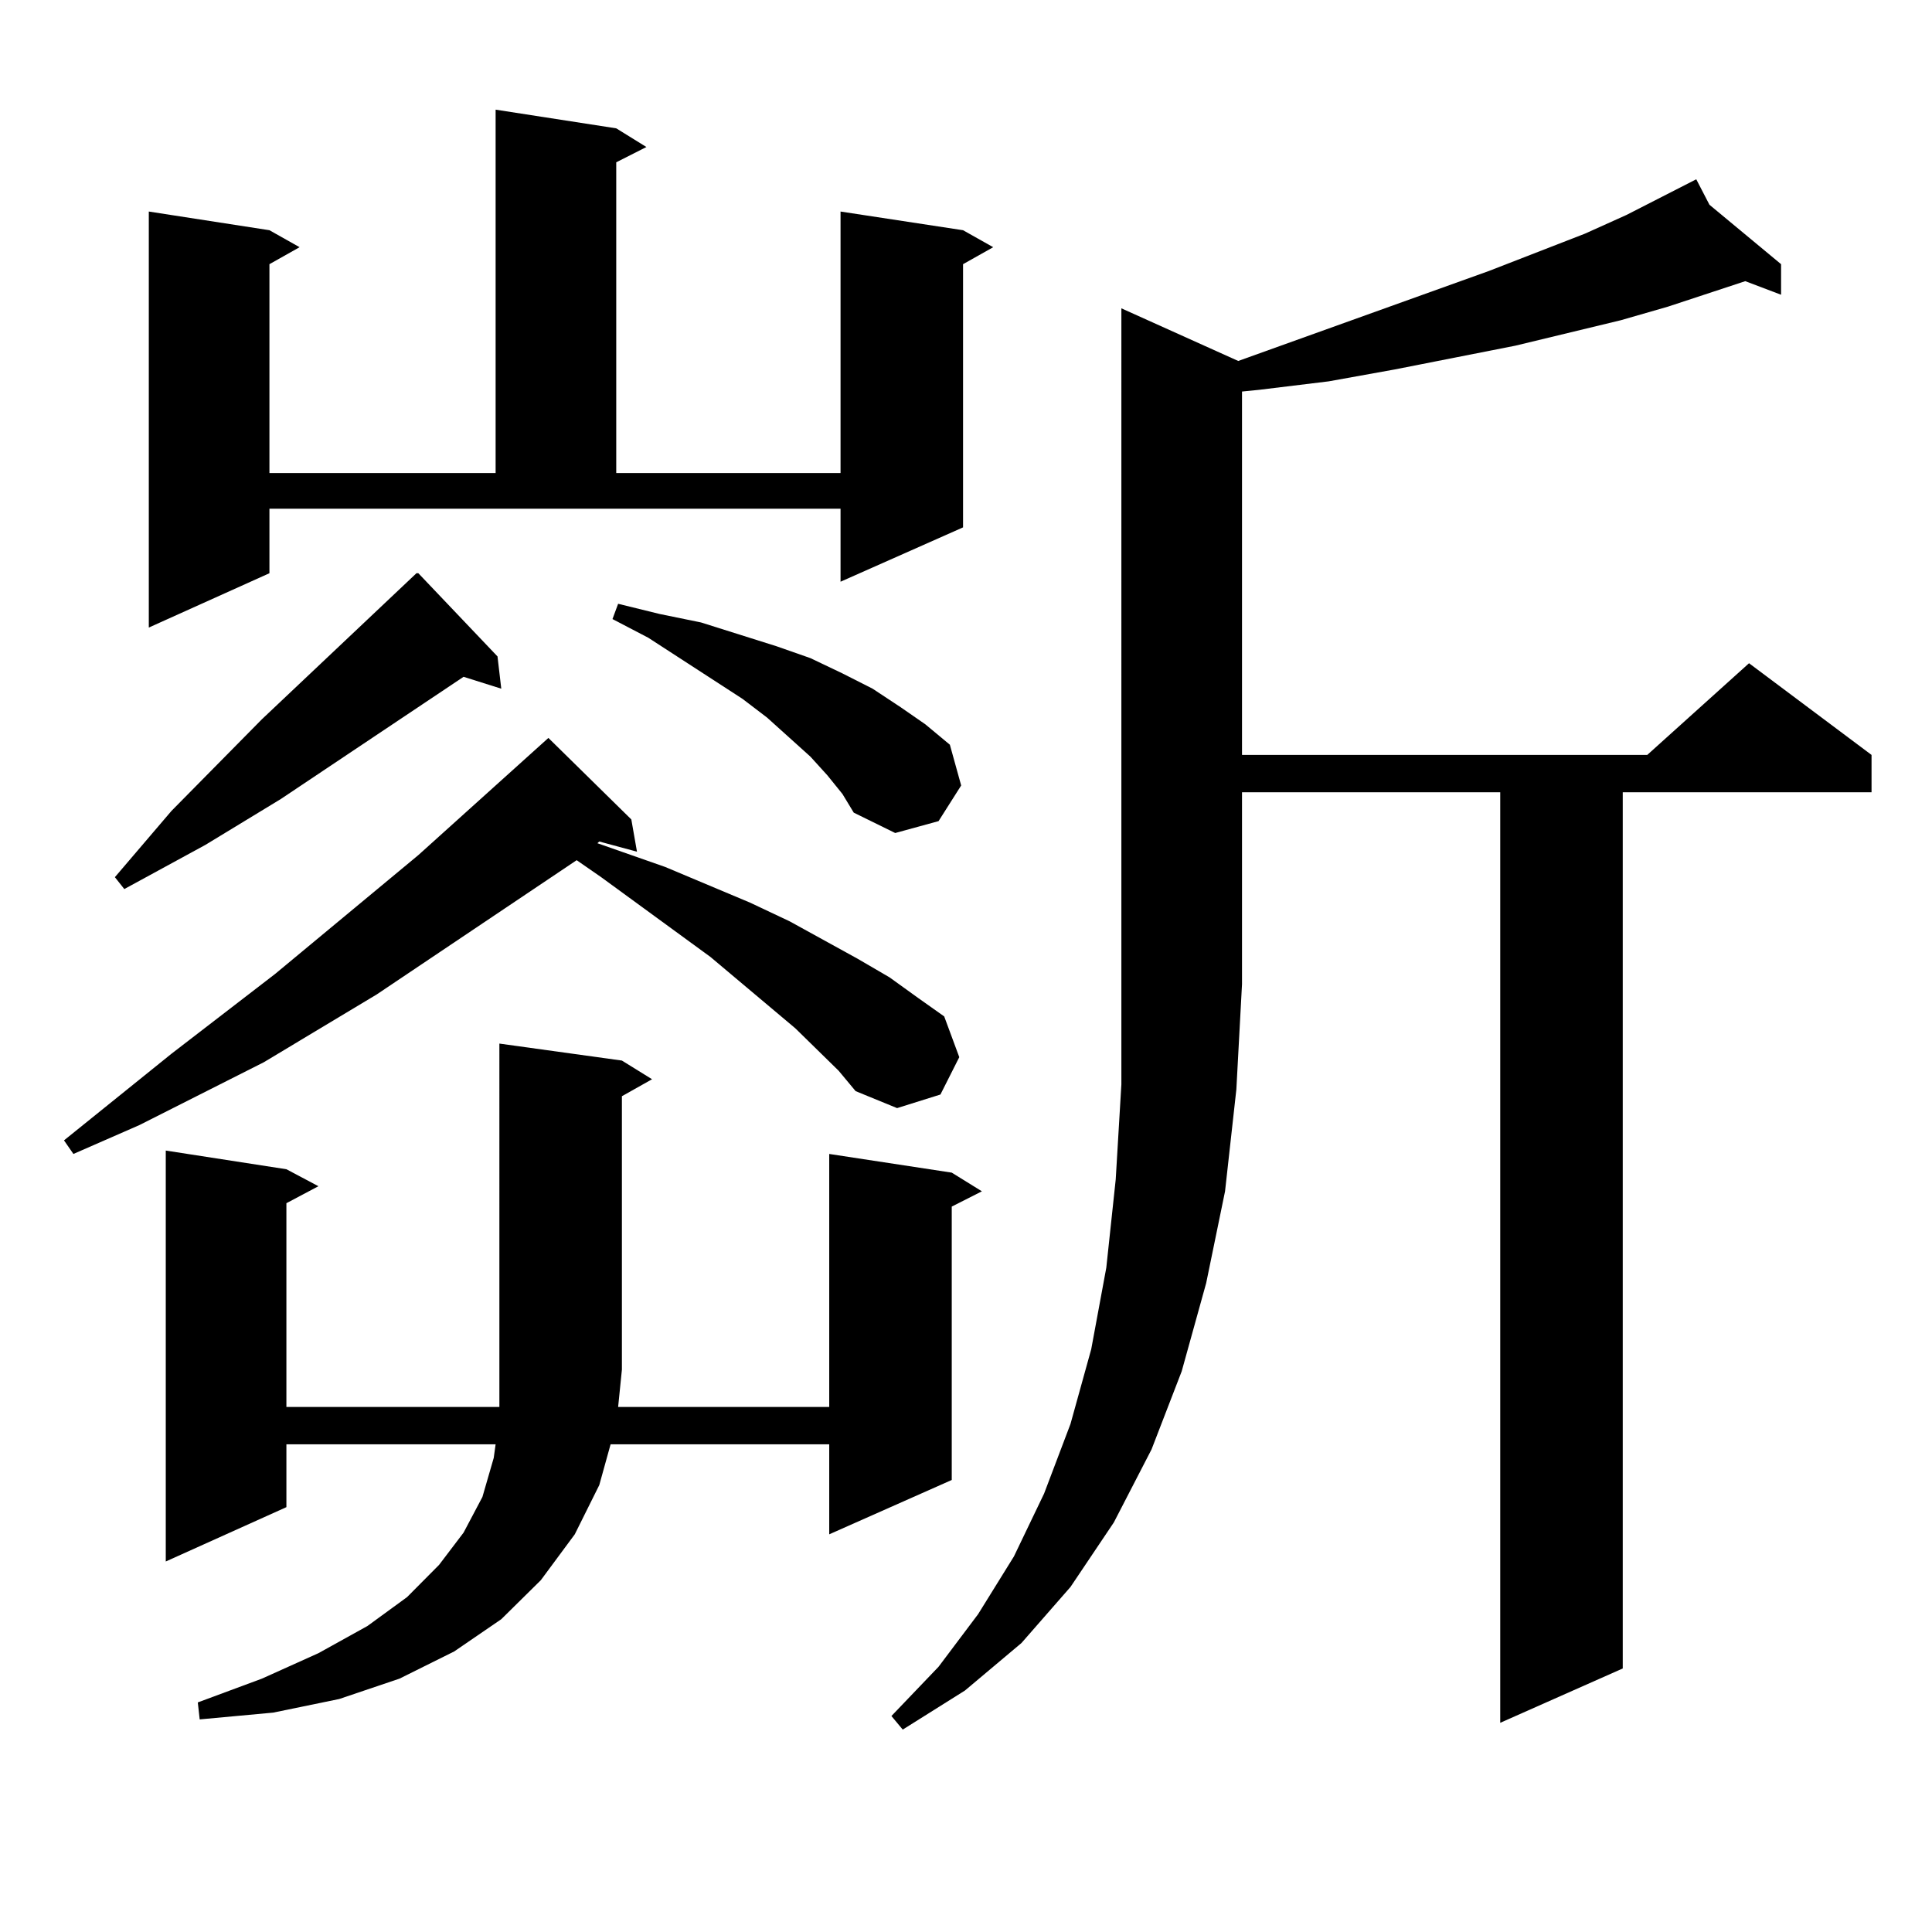 <?xml version="1.0" encoding="utf-8"?>
<!-- Generator: Adobe Illustrator 16.0.0, SVG Export Plug-In . SVG Version: 6.00 Build 0)  -->
<!DOCTYPE svg PUBLIC "-//W3C//DTD SVG 1.1//EN" "http://www.w3.org/Graphics/SVG/1.1/DTD/svg11.dtd">
<svg version="1.1" id="图层_1" xmlns="http://www.w3.org/2000/svg" xmlns:xlink="http://www.w3.org/1999/xlink" x="0px" y="0px"
	 width="1000px" height="1000px" viewBox="0 0 1000 1000" enable-background="new 0 0 1000 1000" xml:space="preserve">
<path d="M434.087,554.219l-22.438-21.973l-43.901-36.914l-56.584-41.309l-12.683-8.789l-103.412,69.434l-58.535,35.156
	l-64.389,32.52l-34.146,14.941l-4.878-7.031l55.608-44.824l53.657-41.309l74.145-61.523l67.315-60.645l42.926,42.188l2.927,16.699
	l-19.512-5.273l-0.976,0.879l35.121,12.305l43.901,18.457l20.487,9.668l35.121,19.336l16.585,9.668l14.634,10.547l13.658,9.668
	l7.805,21.094l-9.756,19.336l-22.438,7.031l-21.463-8.789L434.087,554.219z M257.506,339.766l1.951,16.699l-19.512-6.152
	l-94.632,63.281l-39.023,23.73l-41.95,22.852l-4.878-6.152l29.268-34.277l46.828-47.461l79.998-75.586h0.976L257.506,339.766z
	 M139.46,296.699l-62.438,28.125V109.492l62.438,9.668l15.609,8.789l-15.609,8.789v108.105h117.07V56.758l62.438,9.668l15.609,9.668
	l-15.609,7.91v160.84h116.095V109.492l63.413,9.668l15.609,8.789l-15.609,8.789v136.23l-63.413,28.125v-37.793H139.46V296.699z
	 M321.895,548.945l15.609,9.668l-15.609,8.789v141.504l-1.951,19.336h109.266V597.285l63.413,9.668l15.609,9.668l-15.609,7.91
	v141.504l-63.413,28.125v-46.582H316.041l-5.854,21.094l-12.683,25.488l-17.561,23.73l-20.487,20.215l-24.39,16.699l-28.292,14.063
	l-31.219,10.547l-34.146,7.031l-38.048,3.516l-0.976-8.789l33.17-12.305l29.268-13.184l25.365-14.063l20.487-14.941l16.585-16.699
	l12.683-16.699l9.756-18.457l5.854-20.215l0.976-7.031H148.24v32.52l-62.438,28.125V595.527l62.438,9.668l16.585,8.789
	l-16.585,8.789v105.469h110.241V540.156L321.895,548.945z M428.233,401.289l-8.78-9.668l-22.438-20.215l-12.683-9.668
	l-48.779-31.641l-18.536-9.668l2.927-7.91l21.463,5.273l21.463,4.395l19.512,6.152l19.512,6.152l17.561,6.152l16.585,7.91
	l15.609,7.91l14.634,9.668l12.683,8.789l12.683,10.547l5.854,21.094l-11.707,18.457l-22.438,6.152l-21.463-10.547l-5.854-9.668
	L428.233,401.289z M640.911,186.836l129.753-46.582l49.755-19.336l21.463-9.668l36.097-18.457l6.829,13.184l37.072,30.762v15.82
	l-18.536-7.031l-39.999,13.184l-24.39,7.031l-54.633,13.184l-62.438,12.305l-34.146,6.152l-36.097,4.395l-8.78,0.879v188.086
	h209.751l52.682-47.461l63.413,47.461v19.336H839.931v453.516l-63.413,28.125V410.078H642.862v99.316l-2.927,54.492l-5.854,52.734
	l-9.756,47.461l-12.683,45.703l-15.609,40.43l-19.512,37.793l-22.438,33.398l-25.365,29.004l-29.268,24.609l-32.194,20.215
	l-5.854-7.031l24.39-25.488l20.487-27.246l18.536-29.883l15.609-32.52l13.658-36.035l10.731-38.672l7.805-42.188l4.878-45.703
	l2.927-49.219V159.59L640.911,186.836z"/>
</svg>
